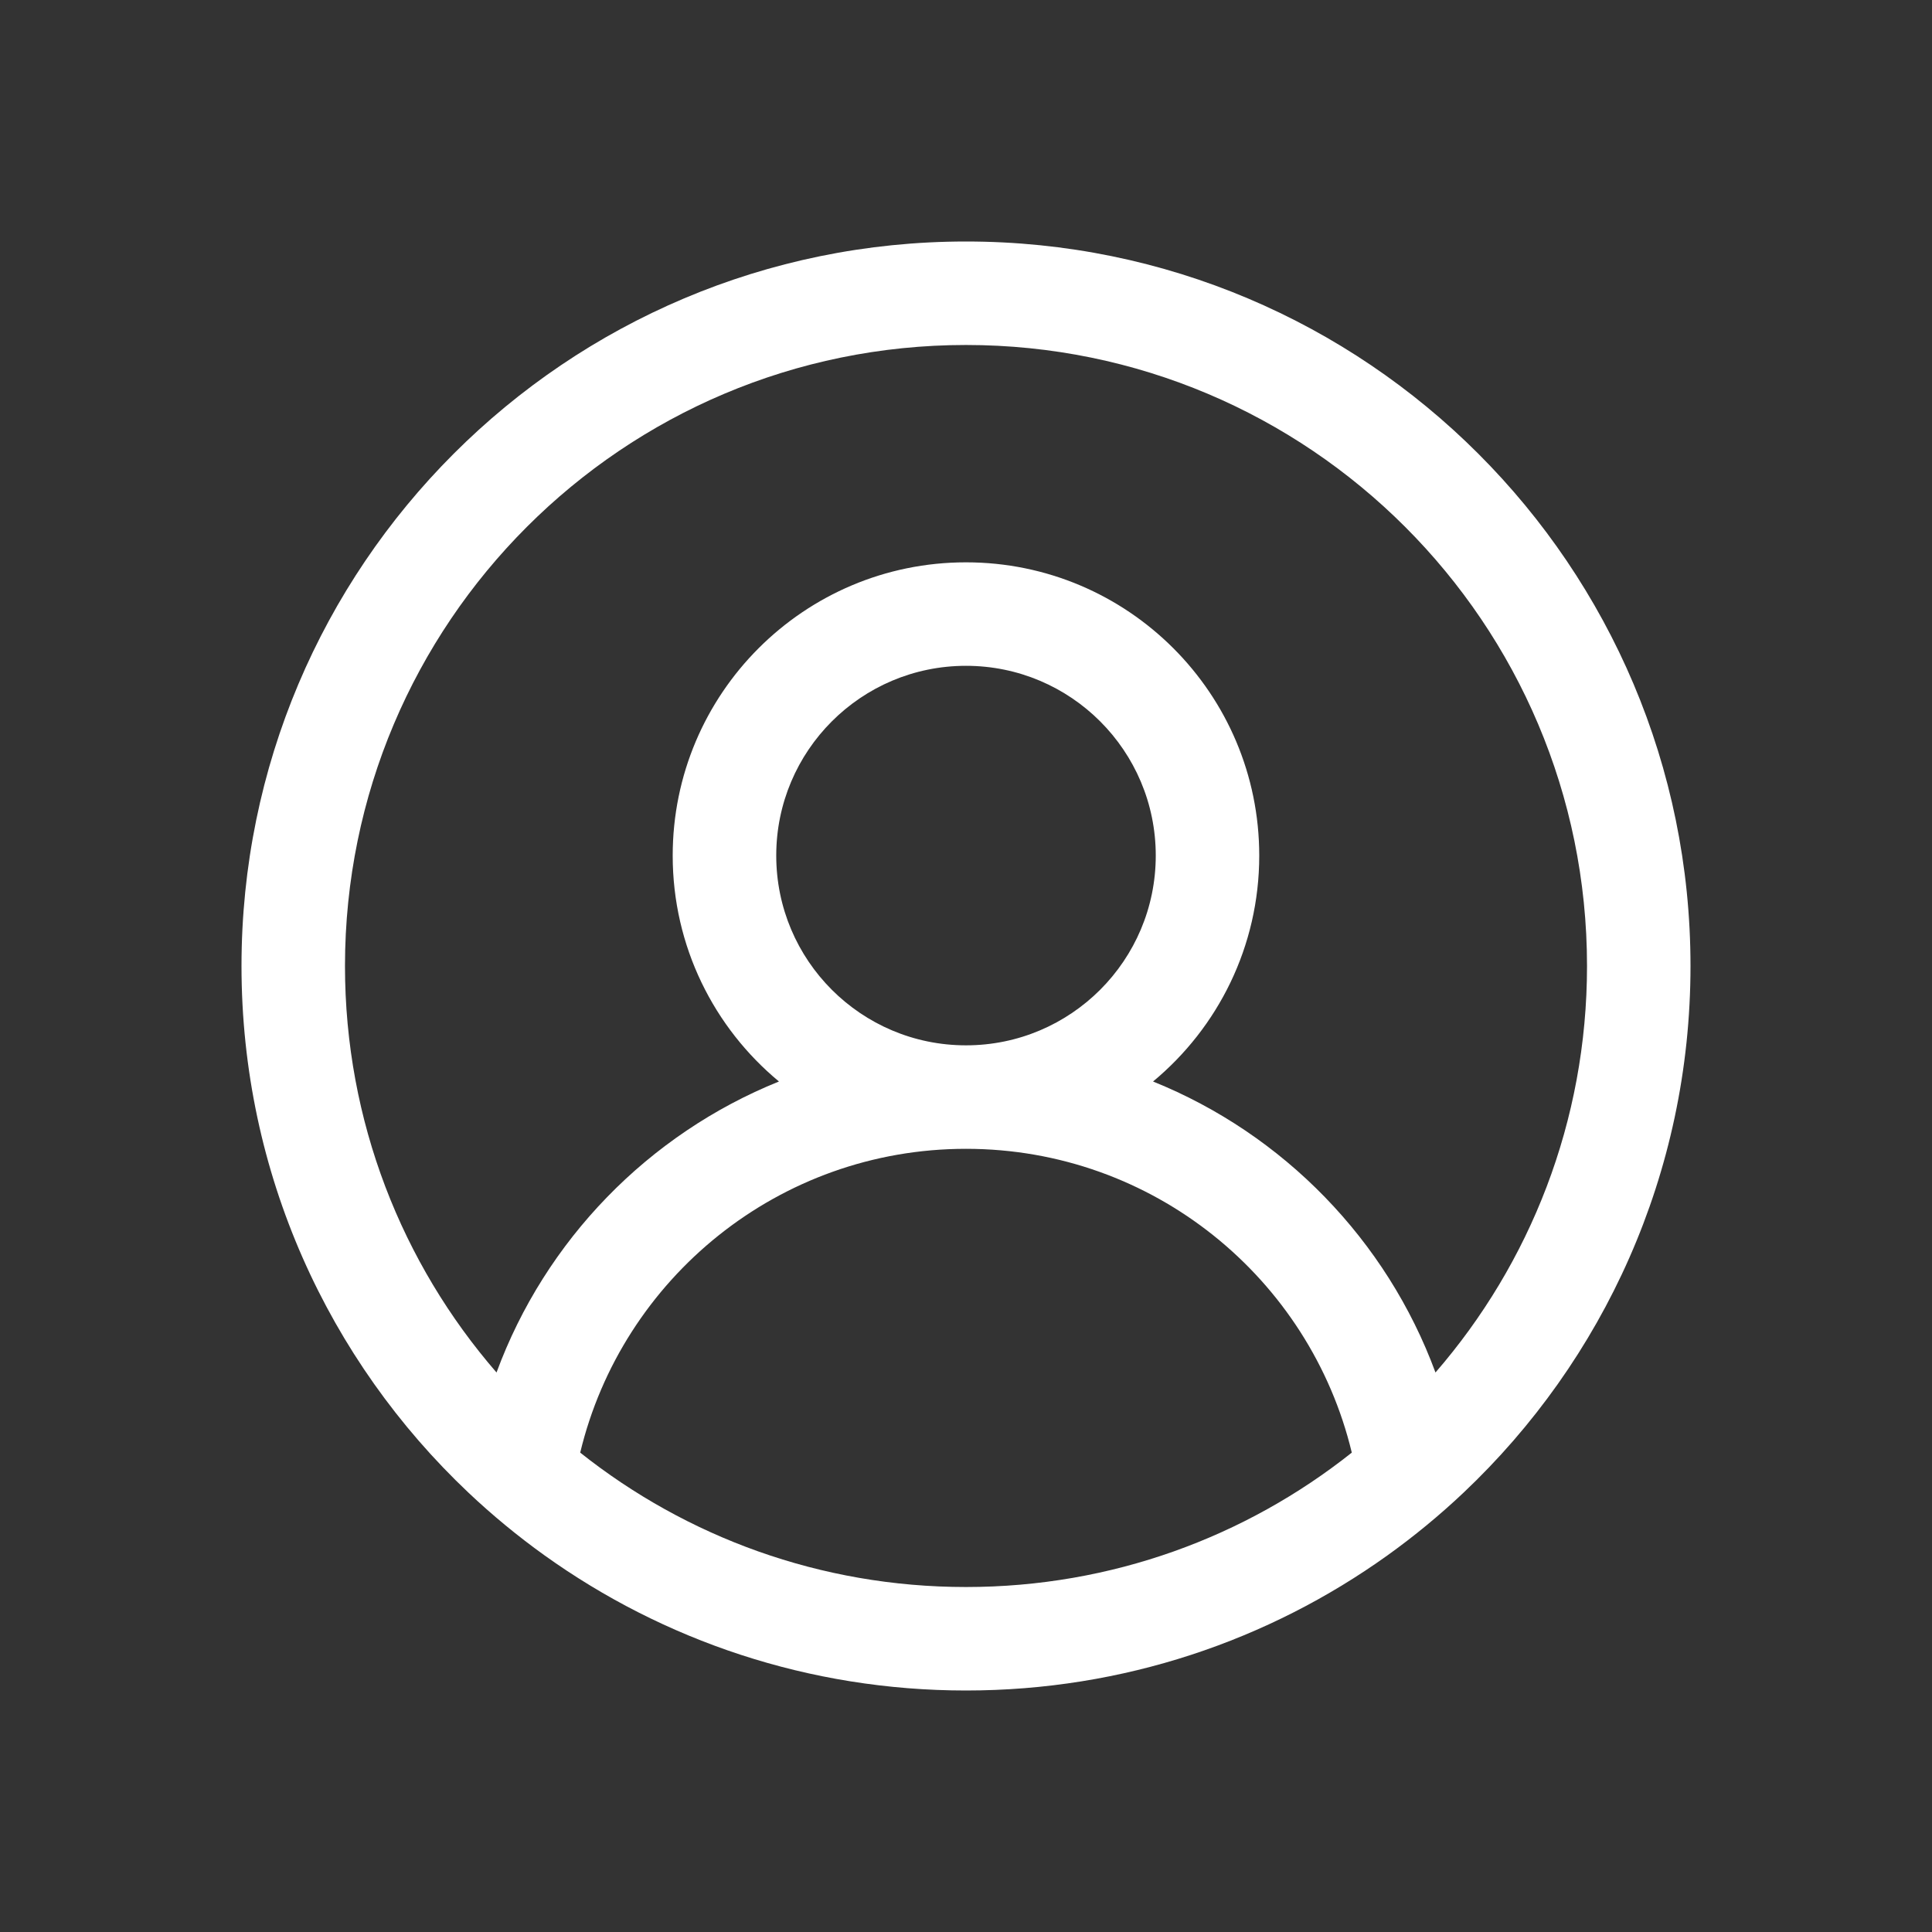 <svg width="32" height="32" viewBox="0 0 32 32" fill="none" xmlns="http://www.w3.org/2000/svg">
<rect x="0" y="0" width="32" height="32" fill="#333333" stroke="none"/>
<path fill-rule="evenodd" clip-rule="evenodd" d="M16 4C22.627 4 28 9.373 28 16C28 19.437 26.555 22.536 24.24 24.724C23.845 25.097 23.424 25.444 22.982 25.761C21.015 27.17 18.605 28 16 28C13.395 28 10.985 27.17 9.018 25.761C8.576 25.444 8.155 25.097 7.76 24.724C5.445 22.536 4 19.437 4 16C4 9.373 9.373 4 16 4ZM16 17.314C17.736 17.314 19.143 15.907 19.143 14.171C19.143 12.435 17.736 11.028 16 11.028C14.264 11.028 12.857 12.435 12.857 14.171C12.857 15.907 14.264 17.314 16 17.314ZM16 9.314C18.682 9.314 20.857 11.489 20.857 14.172C20.857 15.677 20.172 17.022 19.098 17.913C21.259 18.785 22.968 20.541 23.776 22.733C25.34 20.929 26.286 18.575 26.286 16C26.286 10.319 21.681 5.714 16 5.714C10.319 5.714 5.714 10.319 5.714 16C5.714 18.575 6.66 20.929 8.224 22.733C9.032 20.54 10.741 18.785 12.902 17.913C11.827 17.022 11.142 15.677 11.142 14.172C11.142 11.489 13.317 9.314 15.999 9.314H16ZM16 26.286C18.415 26.286 20.635 25.454 22.39 24.06C21.697 21.174 19.099 19.028 16 19.028C12.901 19.028 10.303 21.174 9.61 24.06C11.365 25.454 13.585 26.286 16 26.286Z" fill="white"/>
</svg>

